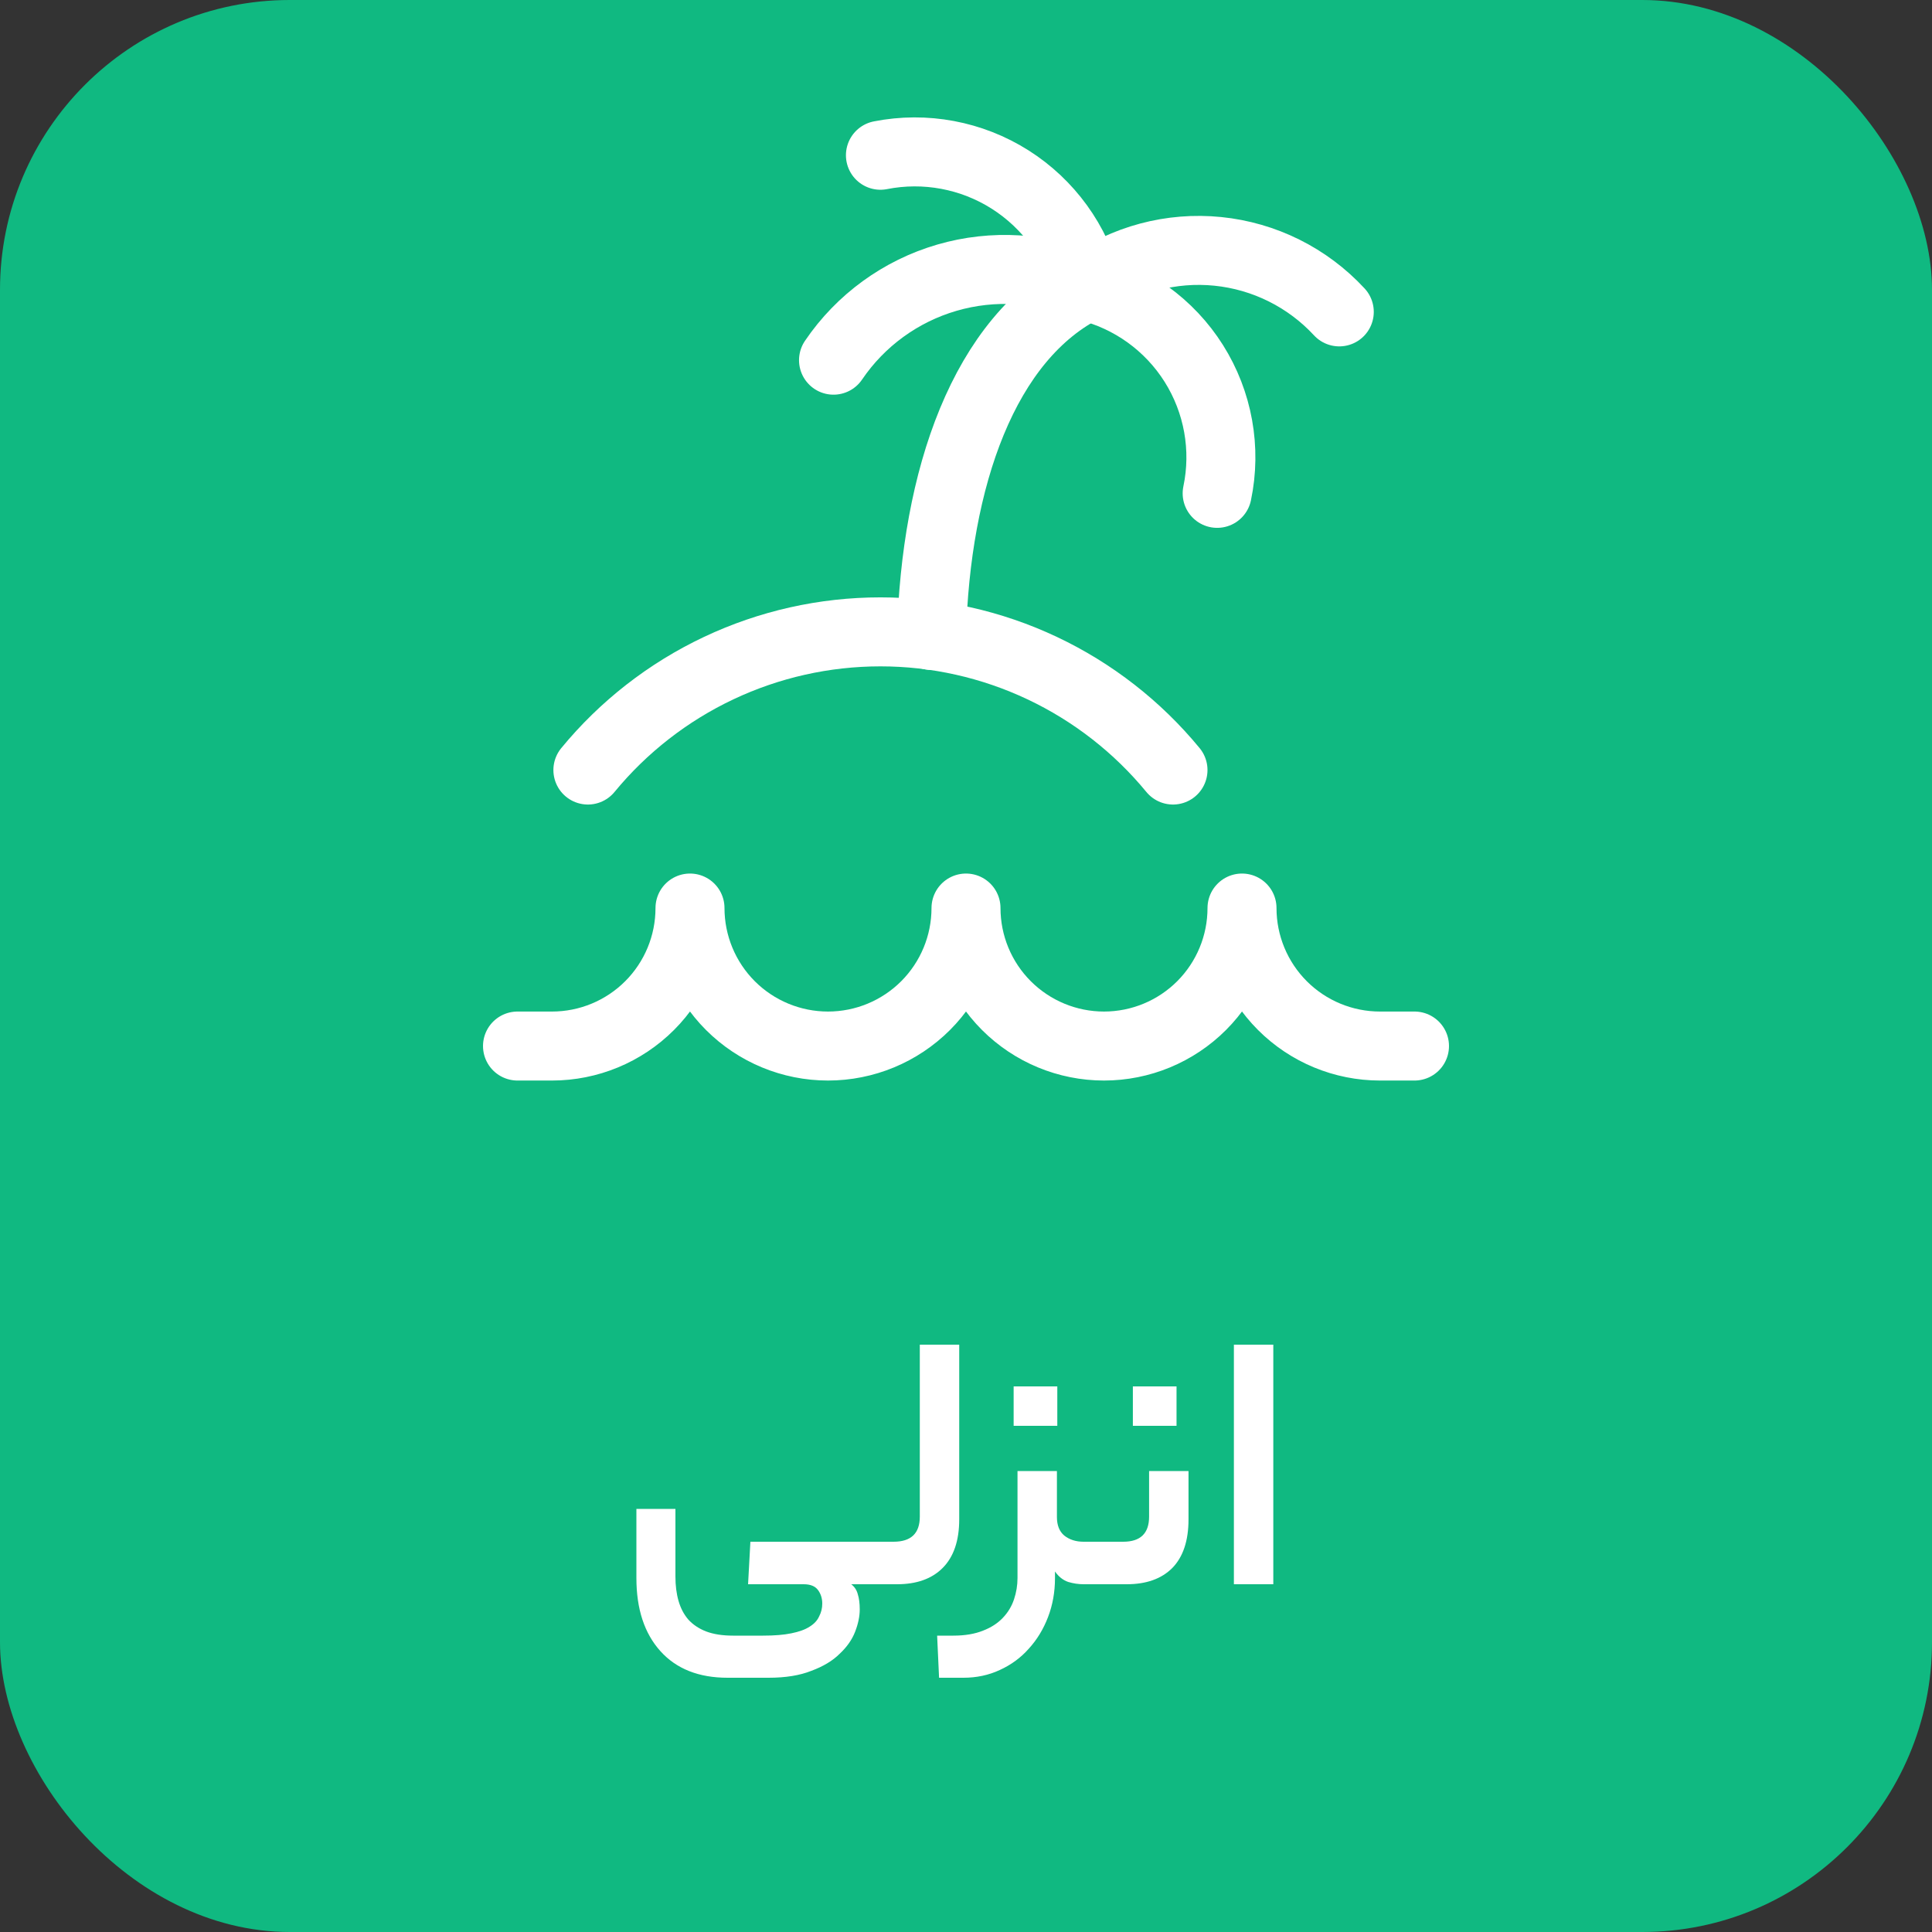 <svg width="100" height="100" viewBox="0 0 100 100" fill="none" xmlns="http://www.w3.org/2000/svg">
<rect x="0" y="0" width="100" height="100" fill="#333333" stroke="none"/>
<rect width="100" height="100" rx="15" fill="#10B981"/>
<g clip-path="url(#clip0_22_271)">
<path d="M73.214 54.143H71.429C69.534 54.143 67.717 53.39 66.378 52.051C65.038 50.711 64.286 48.894 64.286 47C64.286 48.894 63.533 50.711 62.194 52.051C60.854 53.39 59.037 54.143 57.143 54.143C55.248 54.143 53.432 53.39 52.092 52.051C50.752 50.711 50 48.894 50 47C50 48.894 49.247 50.711 47.908 52.051C46.568 53.39 44.752 54.143 42.857 54.143C40.963 54.143 39.146 53.39 37.806 52.051C36.467 50.711 35.714 48.894 35.714 47C35.714 48.894 34.962 50.711 33.622 52.051C32.283 53.39 30.466 54.143 28.571 54.143H26.786M60.714 39.857C58.875 37.621 56.563 35.82 53.945 34.583C51.327 33.346 48.467 32.705 45.571 32.705C42.676 32.705 39.816 33.346 37.198 34.583C34.58 35.82 32.268 37.621 30.429 39.857" stroke="white" stroke-width="3.571" stroke-linecap="round" stroke-linejoin="round"/>
<path d="M48.214 32.893C48.429 24.821 50.893 17.464 56.25 14.821M45.571 8.036C47.886 7.58 50.288 8.029 52.282 9.292C54.275 10.555 55.708 12.534 56.286 14.821" stroke="white" stroke-width="3.571" stroke-linecap="round" stroke-linejoin="round"/>
<path d="M69.321 16.143C67.678 14.368 65.442 13.254 63.035 13.011C60.629 12.768 58.216 13.411 56.25 14.821" stroke="white" stroke-width="3.571" stroke-linecap="round" stroke-linejoin="round"/>
<path d="M43.143 18.643C44.542 16.581 46.617 15.072 49.009 14.374C51.401 13.677 53.962 13.835 56.25 14.821C58.545 15.383 60.532 16.814 61.792 18.813C63.051 20.813 63.485 23.223 63 25.536" stroke="white" stroke-width="3.571" stroke-linecap="round" stroke-linejoin="round"/>
</g>
<path d="M39.5 84.66C40.087 84.66 40.573 84.62 40.96 84.54C41.36 84.46 41.673 84.347 41.9 84.2C42.14 84.053 42.307 83.873 42.4 83.66C42.507 83.46 42.56 83.24 42.56 83C42.56 82.733 42.487 82.5 42.34 82.3C42.193 82.1 41.947 82 41.6 82H38.72L38.84 79.8H45.78C46.073 79.8 46.22 80.153 46.22 80.86C46.22 81.62 46.073 82 45.78 82H44.06C44.233 82.133 44.347 82.307 44.4 82.52C44.467 82.733 44.5 82.993 44.5 83.3C44.5 83.66 44.42 84.047 44.26 84.46C44.1 84.873 43.833 85.253 43.46 85.6C43.1 85.96 42.613 86.253 42 86.48C41.4 86.72 40.66 86.84 39.78 86.84H37.66C36.167 86.84 35.007 86.38 34.18 85.46C33.353 84.54 32.94 83.28 32.94 81.68V78.1H34.96V81.6C34.96 82.067 35.013 82.487 35.12 82.86C35.227 83.233 35.393 83.553 35.62 83.82C35.86 84.087 36.167 84.293 36.54 84.44C36.927 84.587 37.393 84.66 37.94 84.66H39.5ZM46.249 79.8C47.156 79.8 47.609 79.367 47.609 78.5V69.6H49.649V78.64C49.649 79.747 49.362 80.587 48.789 81.16C48.229 81.72 47.442 82 46.429 82H45.789C45.616 82 45.502 81.913 45.449 81.74C45.382 81.553 45.349 81.287 45.349 80.94C45.349 80.553 45.382 80.267 45.449 80.08C45.502 79.893 45.616 79.8 45.789 79.8H46.249ZM54.606 81.68C54.606 82.4 54.486 83.073 54.246 83.7C54.006 84.327 53.673 84.873 53.246 85.34C52.833 85.807 52.333 86.173 51.746 86.44C51.173 86.707 50.546 86.84 49.866 86.84H48.606L48.506 84.66H49.346C49.946 84.66 50.46 84.573 50.886 84.4C51.3 84.24 51.64 84.02 51.906 83.74C52.173 83.46 52.366 83.14 52.486 82.78C52.606 82.42 52.666 82.053 52.666 81.68V76.14H54.706V78.52C54.706 78.947 54.833 79.267 55.086 79.48C55.353 79.693 55.686 79.8 56.086 79.8H56.306C56.6 79.8 56.746 80.153 56.746 80.86C56.746 81.62 56.6 82 56.306 82H56.086C55.82 82 55.553 81.96 55.286 81.88C55.02 81.787 54.793 81.607 54.606 81.34V81.68ZM54.726 73.8H52.466V71.76H54.726V73.8ZM58.137 79.8C59.03 79.8 59.477 79.367 59.477 78.5V76.14H61.517V78.64C61.517 79.747 61.237 80.587 60.677 81.16C60.117 81.72 59.33 82 58.317 82H56.297C56.123 82 56.01 81.913 55.957 81.74C55.89 81.553 55.857 81.287 55.857 80.94C55.857 80.553 55.89 80.267 55.957 80.08C56.01 79.893 56.123 79.8 56.297 79.8H58.137ZM60.897 73.8H58.637V71.76H60.897V73.8ZM63.866 69.6H65.906V82H63.866V69.6Z" fill="white"/>
<defs>
<clipPath id="clip0_22_271">
<rect width="50" height="50" fill="white" transform="translate(25 6)"/>
</clipPath>
</defs>
</svg>

